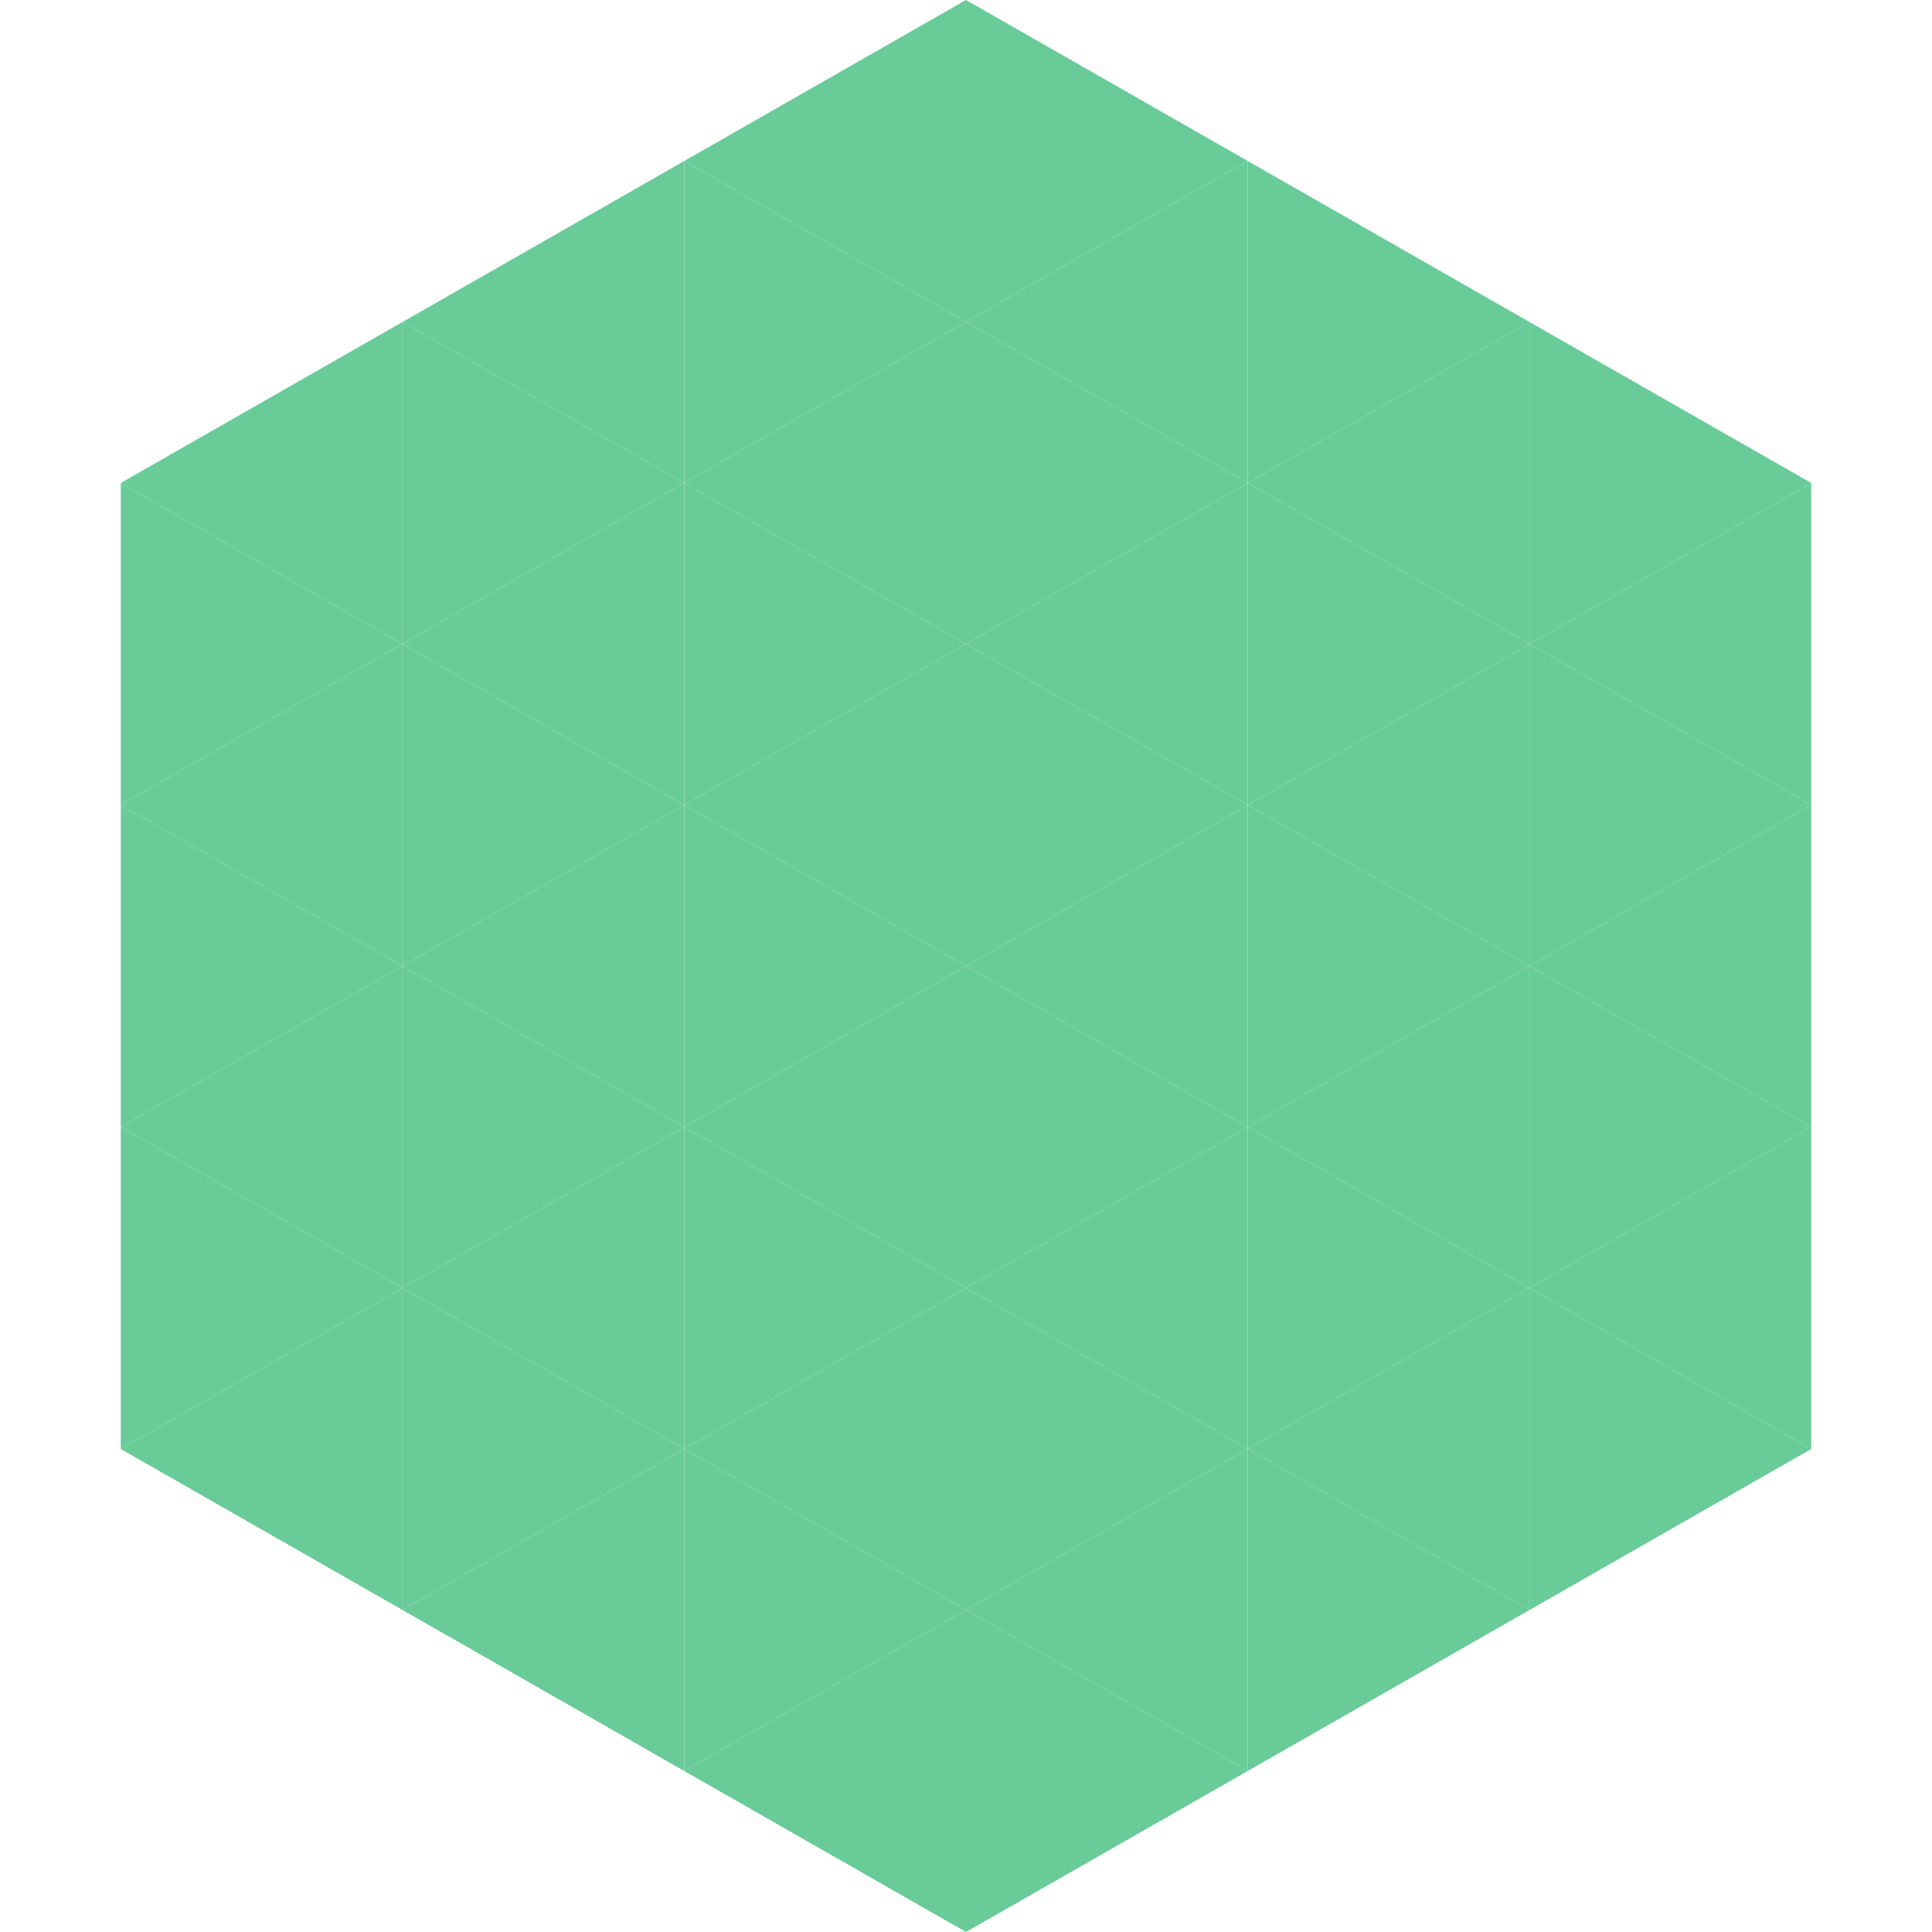 <?xml version="1.0"?>
<!-- Generated by SVGo -->
<svg width="240" height="240"
     xmlns="http://www.w3.org/2000/svg"
     xmlns:xlink="http://www.w3.org/1999/xlink">
<polygon points="50,40 15,60 50,80" style="fill:rgb(105,204,152)" />
<polygon points="190,40 225,60 190,80" style="fill:rgb(105,204,152)" />
<polygon points="15,60 50,80 15,100" style="fill:rgb(105,204,152)" />
<polygon points="225,60 190,80 225,100" style="fill:rgb(105,204,152)" />
<polygon points="50,80 15,100 50,120" style="fill:rgb(105,204,152)" />
<polygon points="190,80 225,100 190,120" style="fill:rgb(105,204,152)" />
<polygon points="15,100 50,120 15,140" style="fill:rgb(105,204,152)" />
<polygon points="225,100 190,120 225,140" style="fill:rgb(105,204,152)" />
<polygon points="50,120 15,140 50,160" style="fill:rgb(105,204,152)" />
<polygon points="190,120 225,140 190,160" style="fill:rgb(105,204,152)" />
<polygon points="15,140 50,160 15,180" style="fill:rgb(105,204,152)" />
<polygon points="225,140 190,160 225,180" style="fill:rgb(105,204,152)" />
<polygon points="50,160 15,180 50,200" style="fill:rgb(105,204,152)" />
<polygon points="190,160 225,180 190,200" style="fill:rgb(105,204,152)" />
<polygon points="15,180 50,200 15,220" style="fill:rgb(255,255,255); fill-opacity:0" />
<polygon points="225,180 190,200 225,220" style="fill:rgb(255,255,255); fill-opacity:0" />
<polygon points="50,0 85,20 50,40" style="fill:rgb(255,255,255); fill-opacity:0" />
<polygon points="190,0 155,20 190,40" style="fill:rgb(255,255,255); fill-opacity:0" />
<polygon points="85,20 50,40 85,60" style="fill:rgb(105,204,152)" />
<polygon points="155,20 190,40 155,60" style="fill:rgb(105,204,152)" />
<polygon points="50,40 85,60 50,80" style="fill:rgb(105,204,152)" />
<polygon points="190,40 155,60 190,80" style="fill:rgb(105,204,152)" />
<polygon points="85,60 50,80 85,100" style="fill:rgb(105,204,152)" />
<polygon points="155,60 190,80 155,100" style="fill:rgb(105,204,152)" />
<polygon points="50,80 85,100 50,120" style="fill:rgb(105,204,152)" />
<polygon points="190,80 155,100 190,120" style="fill:rgb(105,204,152)" />
<polygon points="85,100 50,120 85,140" style="fill:rgb(105,204,152)" />
<polygon points="155,100 190,120 155,140" style="fill:rgb(105,204,152)" />
<polygon points="50,120 85,140 50,160" style="fill:rgb(105,204,152)" />
<polygon points="190,120 155,140 190,160" style="fill:rgb(105,204,152)" />
<polygon points="85,140 50,160 85,180" style="fill:rgb(105,204,152)" />
<polygon points="155,140 190,160 155,180" style="fill:rgb(105,204,152)" />
<polygon points="50,160 85,180 50,200" style="fill:rgb(105,204,152)" />
<polygon points="190,160 155,180 190,200" style="fill:rgb(105,204,152)" />
<polygon points="85,180 50,200 85,220" style="fill:rgb(105,204,152)" />
<polygon points="155,180 190,200 155,220" style="fill:rgb(105,204,152)" />
<polygon points="120,0 85,20 120,40" style="fill:rgb(105,204,152)" />
<polygon points="120,0 155,20 120,40" style="fill:rgb(105,204,152)" />
<polygon points="85,20 120,40 85,60" style="fill:rgb(105,204,152)" />
<polygon points="155,20 120,40 155,60" style="fill:rgb(105,204,152)" />
<polygon points="120,40 85,60 120,80" style="fill:rgb(105,204,152)" />
<polygon points="120,40 155,60 120,80" style="fill:rgb(105,204,152)" />
<polygon points="85,60 120,80 85,100" style="fill:rgb(105,204,152)" />
<polygon points="155,60 120,80 155,100" style="fill:rgb(105,204,152)" />
<polygon points="120,80 85,100 120,120" style="fill:rgb(105,204,152)" />
<polygon points="120,80 155,100 120,120" style="fill:rgb(105,204,152)" />
<polygon points="85,100 120,120 85,140" style="fill:rgb(105,204,152)" />
<polygon points="155,100 120,120 155,140" style="fill:rgb(105,204,152)" />
<polygon points="120,120 85,140 120,160" style="fill:rgb(105,204,152)" />
<polygon points="120,120 155,140 120,160" style="fill:rgb(105,204,152)" />
<polygon points="85,140 120,160 85,180" style="fill:rgb(105,204,152)" />
<polygon points="155,140 120,160 155,180" style="fill:rgb(105,204,152)" />
<polygon points="120,160 85,180 120,200" style="fill:rgb(105,204,152)" />
<polygon points="120,160 155,180 120,200" style="fill:rgb(105,204,152)" />
<polygon points="85,180 120,200 85,220" style="fill:rgb(105,204,152)" />
<polygon points="155,180 120,200 155,220" style="fill:rgb(105,204,152)" />
<polygon points="120,200 85,220 120,240" style="fill:rgb(105,204,152)" />
<polygon points="120,200 155,220 120,240" style="fill:rgb(105,204,152)" />
<polygon points="85,220 120,240 85,260" style="fill:rgb(255,255,255); fill-opacity:0" />
<polygon points="155,220 120,240 155,260" style="fill:rgb(255,255,255); fill-opacity:0" />
</svg>
